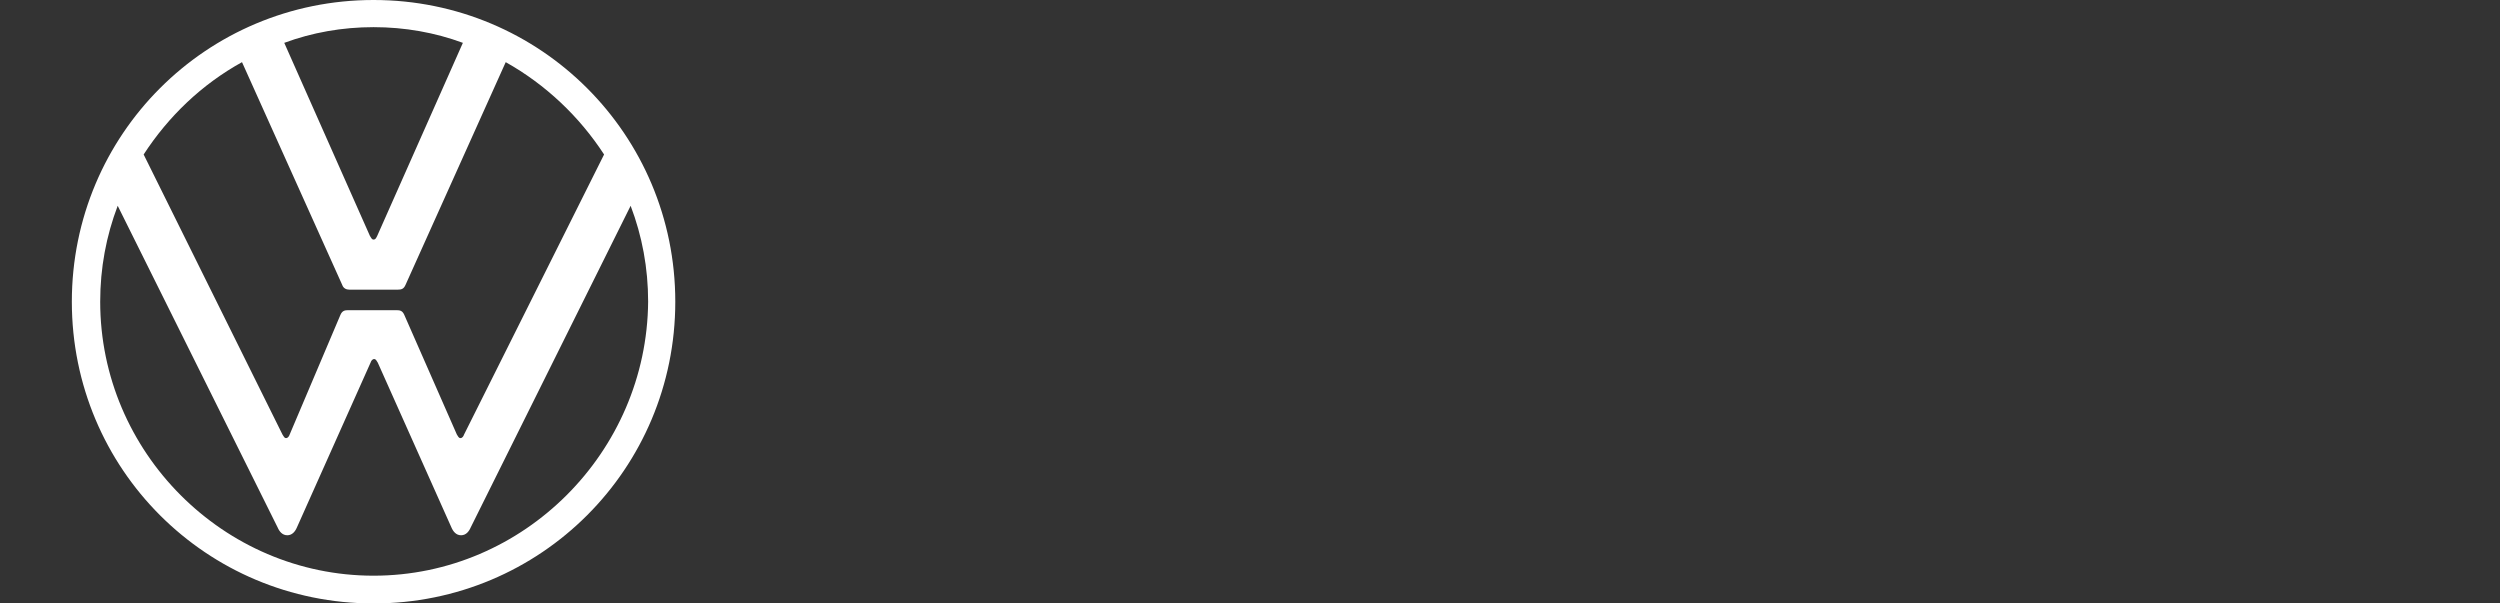<svg width="174" height="42" viewBox="0 0 174 42" fill="none" xmlns="http://www.w3.org/2000/svg">
<rect x="0" y="0" width="174" height="42" fill="#333333" stroke="none"/>
<path d="M26 40.068C15.542 40.068 6.974 31.458 6.974 21C6.974 18.648 7.394 16.422 8.192 14.322L19.322 36.708C19.448 37.002 19.658 37.254 19.994 37.254C20.33 37.254 20.54 37.002 20.666 36.708L25.79 25.242C25.832 25.116 25.916 24.99 26.042 24.99C26.168 24.99 26.21 25.116 26.294 25.242L31.418 36.708C31.544 37.002 31.754 37.254 32.09 37.254C32.426 37.254 32.636 37.002 32.762 36.708L43.892 14.322C44.69 16.422 45.11 18.648 45.11 21C45.026 31.458 36.458 40.068 26 40.068ZM26 16.674C25.874 16.674 25.832 16.548 25.748 16.422L19.784 2.982C21.716 2.268 23.816 1.89 26 1.89C28.184 1.89 30.284 2.268 32.216 2.982L26.252 16.422C26.168 16.59 26.126 16.674 26 16.674ZM19.91 30.492C19.784 30.492 19.742 30.366 19.658 30.24L9.998 10.752C11.72 8.106 14.03 5.88 16.844 4.326L23.816 19.824C23.9 20.076 24.11 20.16 24.32 20.16H27.68C27.932 20.16 28.1 20.118 28.226 19.824L35.198 4.326C37.97 5.88 40.322 8.106 42.044 10.752L32.3 30.24C32.258 30.366 32.174 30.492 32.048 30.492C31.922 30.492 31.88 30.366 31.796 30.24L28.142 21.924C28.016 21.63 27.848 21.588 27.596 21.588H24.236C23.984 21.588 23.816 21.63 23.69 21.924L20.162 30.24C20.12 30.366 20.036 30.492 19.91 30.492ZM26 42C37.634 42 47 32.634 47 21C47 9.366 37.634 0 26 0C14.366 0 5 9.366 5 21C5 32.634 14.366 42 26 42Z" fill="white"/>
</svg>
